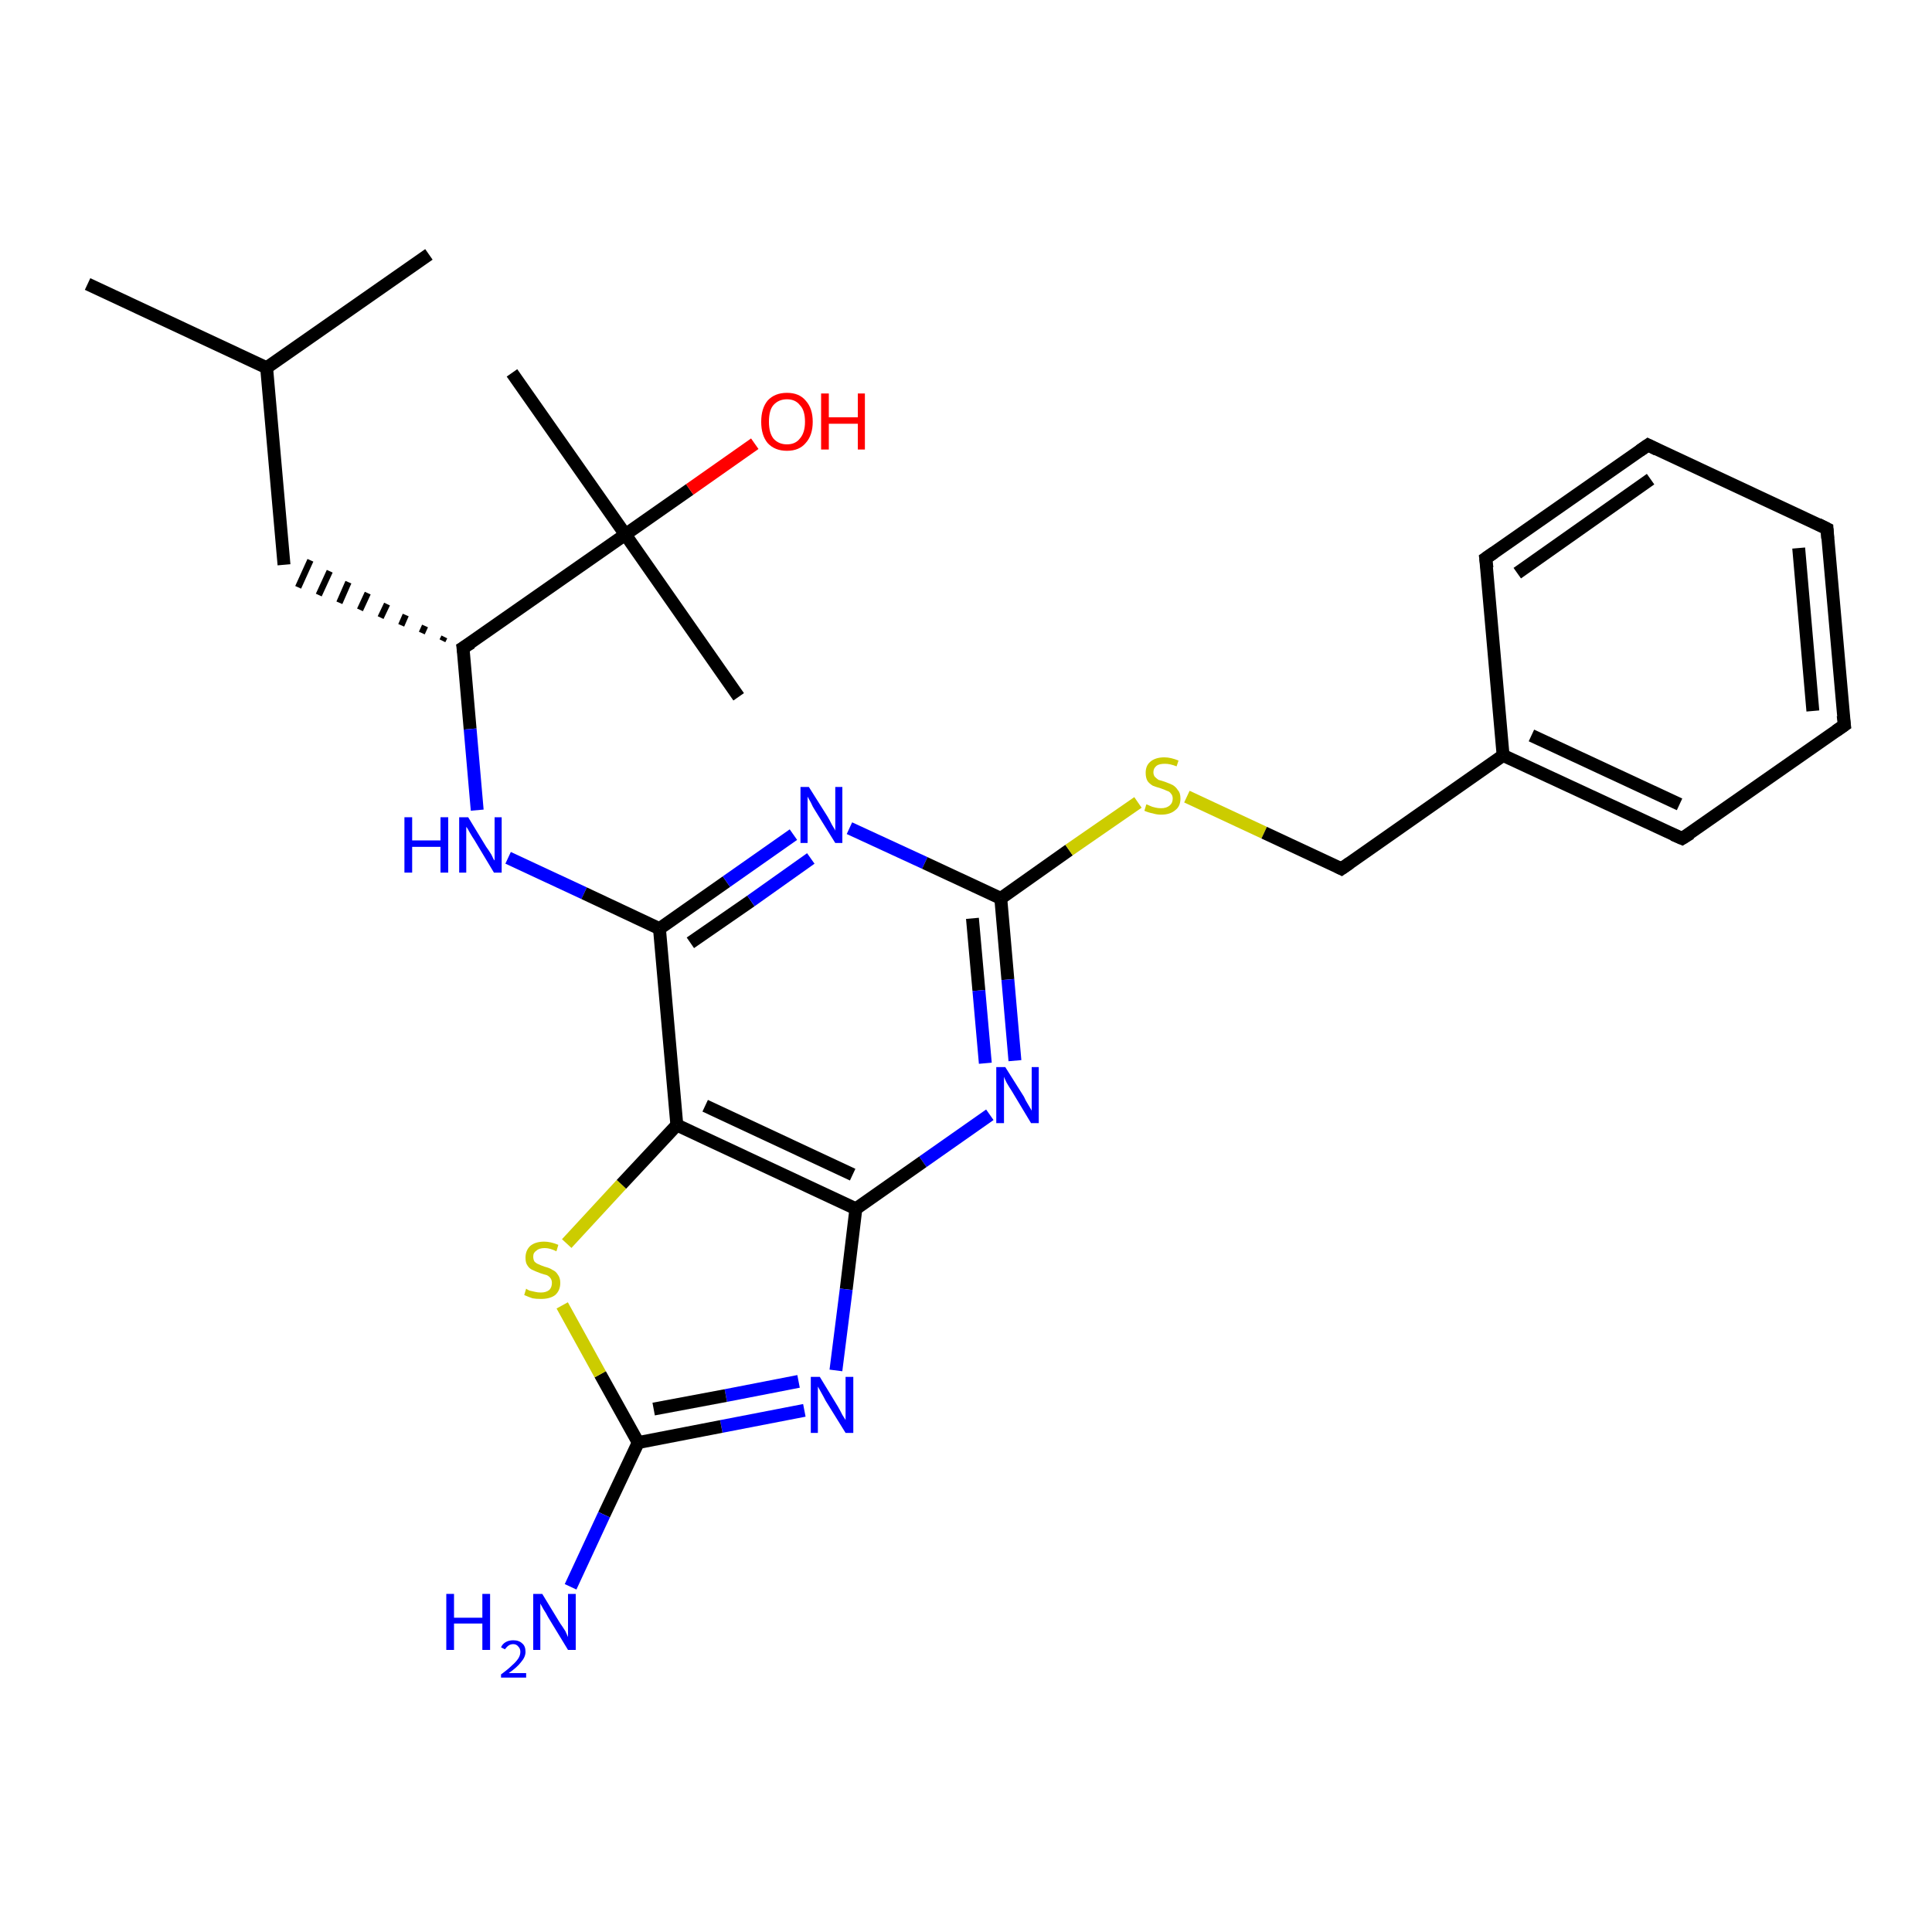 <?xml version='1.0' encoding='iso-8859-1'?>
<svg version='1.1' baseProfile='full'
              xmlns='http://www.w3.org/2000/svg'
                      xmlns:rdkit='http://www.rdkit.org/xml'
                      xmlns:xlink='http://www.w3.org/1999/xlink'
                  xml:space='preserve'
width='300px' height='300px' viewBox='0 0 300 300'>
<!-- END OF HEADER -->
<rect style='opacity:1.0;fill:#FFFFFF;stroke:none' width='300.0' height='300.0' x='0.0' y='0.0'> </rect>
<path class='bond-0 atom-0 atom-1' d='M 13.6,44.1 L 41.4,57.1' style='fill:none;fill-rule:evenodd;stroke:#000000;stroke-width:2.0px;stroke-linecap:butt;stroke-linejoin:miter;stroke-opacity:1' />
<path class='bond-1 atom-1 atom-2' d='M 41.4,57.1 L 66.6,39.5' style='fill:none;fill-rule:evenodd;stroke:#000000;stroke-width:2.0px;stroke-linecap:butt;stroke-linejoin:miter;stroke-opacity:1' />
<path class='bond-2 atom-1 atom-3' d='M 41.4,57.1 L 44.1,87.7' style='fill:none;fill-rule:evenodd;stroke:#000000;stroke-width:2.0px;stroke-linecap:butt;stroke-linejoin:miter;stroke-opacity:1' />
<path class='bond-3 atom-4 atom-3' d='M 69.0,98.9 L 68.7,99.5' style='fill:none;fill-rule:evenodd;stroke:#000000;stroke-width:1.0px;stroke-linecap:butt;stroke-linejoin:miter;stroke-opacity:1' />
<path class='bond-3 atom-4 atom-3' d='M 66.0,97.2 L 65.5,98.3' style='fill:none;fill-rule:evenodd;stroke:#000000;stroke-width:1.0px;stroke-linecap:butt;stroke-linejoin:miter;stroke-opacity:1' />
<path class='bond-3 atom-4 atom-3' d='M 63.0,95.5 L 62.3,97.1' style='fill:none;fill-rule:evenodd;stroke:#000000;stroke-width:1.0px;stroke-linecap:butt;stroke-linejoin:miter;stroke-opacity:1' />
<path class='bond-3 atom-4 atom-3' d='M 60.1,93.8 L 59.1,95.9' style='fill:none;fill-rule:evenodd;stroke:#000000;stroke-width:1.0px;stroke-linecap:butt;stroke-linejoin:miter;stroke-opacity:1' />
<path class='bond-3 atom-4 atom-3' d='M 57.1,92.1 L 55.9,94.7' style='fill:none;fill-rule:evenodd;stroke:#000000;stroke-width:1.0px;stroke-linecap:butt;stroke-linejoin:miter;stroke-opacity:1' />
<path class='bond-3 atom-4 atom-3' d='M 54.1,90.4 L 52.7,93.6' style='fill:none;fill-rule:evenodd;stroke:#000000;stroke-width:1.0px;stroke-linecap:butt;stroke-linejoin:miter;stroke-opacity:1' />
<path class='bond-3 atom-4 atom-3' d='M 51.2,88.7 L 49.5,92.4' style='fill:none;fill-rule:evenodd;stroke:#000000;stroke-width:1.0px;stroke-linecap:butt;stroke-linejoin:miter;stroke-opacity:1' />
<path class='bond-3 atom-4 atom-3' d='M 48.2,87.0 L 46.3,91.2' style='fill:none;fill-rule:evenodd;stroke:#000000;stroke-width:1.0px;stroke-linecap:butt;stroke-linejoin:miter;stroke-opacity:1' />
<path class='bond-4 atom-4 atom-5' d='M 71.9,100.6 L 73.0,113.2' style='fill:none;fill-rule:evenodd;stroke:#000000;stroke-width:2.0px;stroke-linecap:butt;stroke-linejoin:miter;stroke-opacity:1' />
<path class='bond-4 atom-4 atom-5' d='M 73.0,113.2 L 74.1,125.8' style='fill:none;fill-rule:evenodd;stroke:#0000FF;stroke-width:2.0px;stroke-linecap:butt;stroke-linejoin:miter;stroke-opacity:1' />
<path class='bond-5 atom-5 atom-6' d='M 78.9,133.2 L 90.7,138.7' style='fill:none;fill-rule:evenodd;stroke:#0000FF;stroke-width:2.0px;stroke-linecap:butt;stroke-linejoin:miter;stroke-opacity:1' />
<path class='bond-5 atom-5 atom-6' d='M 90.7,138.7 L 102.4,144.2' style='fill:none;fill-rule:evenodd;stroke:#000000;stroke-width:2.0px;stroke-linecap:butt;stroke-linejoin:miter;stroke-opacity:1' />
<path class='bond-6 atom-6 atom-7' d='M 102.4,144.2 L 112.8,136.9' style='fill:none;fill-rule:evenodd;stroke:#000000;stroke-width:2.0px;stroke-linecap:butt;stroke-linejoin:miter;stroke-opacity:1' />
<path class='bond-6 atom-6 atom-7' d='M 112.8,136.9 L 123.2,129.6' style='fill:none;fill-rule:evenodd;stroke:#0000FF;stroke-width:2.0px;stroke-linecap:butt;stroke-linejoin:miter;stroke-opacity:1' />
<path class='bond-6 atom-6 atom-7' d='M 107.2,146.4 L 116.6,139.9' style='fill:none;fill-rule:evenodd;stroke:#000000;stroke-width:2.0px;stroke-linecap:butt;stroke-linejoin:miter;stroke-opacity:1' />
<path class='bond-6 atom-6 atom-7' d='M 116.6,139.9 L 125.9,133.3' style='fill:none;fill-rule:evenodd;stroke:#0000FF;stroke-width:2.0px;stroke-linecap:butt;stroke-linejoin:miter;stroke-opacity:1' />
<path class='bond-7 atom-7 atom-8' d='M 131.9,128.6 L 143.6,134.0' style='fill:none;fill-rule:evenodd;stroke:#0000FF;stroke-width:2.0px;stroke-linecap:butt;stroke-linejoin:miter;stroke-opacity:1' />
<path class='bond-7 atom-7 atom-8' d='M 143.6,134.0 L 155.4,139.5' style='fill:none;fill-rule:evenodd;stroke:#000000;stroke-width:2.0px;stroke-linecap:butt;stroke-linejoin:miter;stroke-opacity:1' />
<path class='bond-8 atom-8 atom-9' d='M 155.4,139.5 L 166.0,132.0' style='fill:none;fill-rule:evenodd;stroke:#000000;stroke-width:2.0px;stroke-linecap:butt;stroke-linejoin:miter;stroke-opacity:1' />
<path class='bond-8 atom-8 atom-9' d='M 166.0,132.0 L 176.7,124.6' style='fill:none;fill-rule:evenodd;stroke:#CCCC00;stroke-width:2.0px;stroke-linecap:butt;stroke-linejoin:miter;stroke-opacity:1' />
<path class='bond-9 atom-9 atom-10' d='M 184.3,123.7 L 196.3,129.3' style='fill:none;fill-rule:evenodd;stroke:#CCCC00;stroke-width:2.0px;stroke-linecap:butt;stroke-linejoin:miter;stroke-opacity:1' />
<path class='bond-9 atom-9 atom-10' d='M 196.3,129.3 L 208.3,134.9' style='fill:none;fill-rule:evenodd;stroke:#000000;stroke-width:2.0px;stroke-linecap:butt;stroke-linejoin:miter;stroke-opacity:1' />
<path class='bond-10 atom-10 atom-11' d='M 208.3,134.9 L 233.4,117.3' style='fill:none;fill-rule:evenodd;stroke:#000000;stroke-width:2.0px;stroke-linecap:butt;stroke-linejoin:miter;stroke-opacity:1' />
<path class='bond-11 atom-11 atom-12' d='M 233.4,117.3 L 261.2,130.2' style='fill:none;fill-rule:evenodd;stroke:#000000;stroke-width:2.0px;stroke-linecap:butt;stroke-linejoin:miter;stroke-opacity:1' />
<path class='bond-11 atom-11 atom-12' d='M 237.8,114.2 L 260.8,124.9' style='fill:none;fill-rule:evenodd;stroke:#000000;stroke-width:2.0px;stroke-linecap:butt;stroke-linejoin:miter;stroke-opacity:1' />
<path class='bond-12 atom-12 atom-13' d='M 261.2,130.2 L 286.4,112.6' style='fill:none;fill-rule:evenodd;stroke:#000000;stroke-width:2.0px;stroke-linecap:butt;stroke-linejoin:miter;stroke-opacity:1' />
<path class='bond-13 atom-13 atom-14' d='M 286.4,112.6 L 283.7,82.1' style='fill:none;fill-rule:evenodd;stroke:#000000;stroke-width:2.0px;stroke-linecap:butt;stroke-linejoin:miter;stroke-opacity:1' />
<path class='bond-13 atom-13 atom-14' d='M 281.5,110.4 L 279.3,85.1' style='fill:none;fill-rule:evenodd;stroke:#000000;stroke-width:2.0px;stroke-linecap:butt;stroke-linejoin:miter;stroke-opacity:1' />
<path class='bond-14 atom-14 atom-15' d='M 283.7,82.1 L 255.9,69.1' style='fill:none;fill-rule:evenodd;stroke:#000000;stroke-width:2.0px;stroke-linecap:butt;stroke-linejoin:miter;stroke-opacity:1' />
<path class='bond-15 atom-15 atom-16' d='M 255.9,69.1 L 230.7,86.7' style='fill:none;fill-rule:evenodd;stroke:#000000;stroke-width:2.0px;stroke-linecap:butt;stroke-linejoin:miter;stroke-opacity:1' />
<path class='bond-15 atom-15 atom-16' d='M 256.3,74.4 L 235.6,89.0' style='fill:none;fill-rule:evenodd;stroke:#000000;stroke-width:2.0px;stroke-linecap:butt;stroke-linejoin:miter;stroke-opacity:1' />
<path class='bond-16 atom-8 atom-17' d='M 155.4,139.5 L 156.5,152.1' style='fill:none;fill-rule:evenodd;stroke:#000000;stroke-width:2.0px;stroke-linecap:butt;stroke-linejoin:miter;stroke-opacity:1' />
<path class='bond-16 atom-8 atom-17' d='M 156.5,152.1 L 157.6,164.7' style='fill:none;fill-rule:evenodd;stroke:#0000FF;stroke-width:2.0px;stroke-linecap:butt;stroke-linejoin:miter;stroke-opacity:1' />
<path class='bond-16 atom-8 atom-17' d='M 151.0,142.6 L 152.0,153.8' style='fill:none;fill-rule:evenodd;stroke:#000000;stroke-width:2.0px;stroke-linecap:butt;stroke-linejoin:miter;stroke-opacity:1' />
<path class='bond-16 atom-8 atom-17' d='M 152.0,153.8 L 153.0,165.1' style='fill:none;fill-rule:evenodd;stroke:#0000FF;stroke-width:2.0px;stroke-linecap:butt;stroke-linejoin:miter;stroke-opacity:1' />
<path class='bond-17 atom-17 atom-18' d='M 153.7,173.1 L 143.3,180.4' style='fill:none;fill-rule:evenodd;stroke:#0000FF;stroke-width:2.0px;stroke-linecap:butt;stroke-linejoin:miter;stroke-opacity:1' />
<path class='bond-17 atom-17 atom-18' d='M 143.3,180.4 L 132.9,187.7' style='fill:none;fill-rule:evenodd;stroke:#000000;stroke-width:2.0px;stroke-linecap:butt;stroke-linejoin:miter;stroke-opacity:1' />
<path class='bond-18 atom-18 atom-19' d='M 132.9,187.7 L 131.4,200.2' style='fill:none;fill-rule:evenodd;stroke:#000000;stroke-width:2.0px;stroke-linecap:butt;stroke-linejoin:miter;stroke-opacity:1' />
<path class='bond-18 atom-18 atom-19' d='M 131.4,200.2 L 129.8,212.8' style='fill:none;fill-rule:evenodd;stroke:#0000FF;stroke-width:2.0px;stroke-linecap:butt;stroke-linejoin:miter;stroke-opacity:1' />
<path class='bond-19 atom-19 atom-20' d='M 124.9,219.0 L 112.0,221.5' style='fill:none;fill-rule:evenodd;stroke:#0000FF;stroke-width:2.0px;stroke-linecap:butt;stroke-linejoin:miter;stroke-opacity:1' />
<path class='bond-19 atom-19 atom-20' d='M 112.0,221.5 L 99.1,224.0' style='fill:none;fill-rule:evenodd;stroke:#000000;stroke-width:2.0px;stroke-linecap:butt;stroke-linejoin:miter;stroke-opacity:1' />
<path class='bond-19 atom-19 atom-20' d='M 124.0,214.5 L 112.7,216.7' style='fill:none;fill-rule:evenodd;stroke:#0000FF;stroke-width:2.0px;stroke-linecap:butt;stroke-linejoin:miter;stroke-opacity:1' />
<path class='bond-19 atom-19 atom-20' d='M 112.7,216.7 L 101.5,218.8' style='fill:none;fill-rule:evenodd;stroke:#000000;stroke-width:2.0px;stroke-linecap:butt;stroke-linejoin:miter;stroke-opacity:1' />
<path class='bond-20 atom-20 atom-21' d='M 99.1,224.0 L 93.8,235.2' style='fill:none;fill-rule:evenodd;stroke:#000000;stroke-width:2.0px;stroke-linecap:butt;stroke-linejoin:miter;stroke-opacity:1' />
<path class='bond-20 atom-20 atom-21' d='M 93.8,235.2 L 88.6,246.4' style='fill:none;fill-rule:evenodd;stroke:#0000FF;stroke-width:2.0px;stroke-linecap:butt;stroke-linejoin:miter;stroke-opacity:1' />
<path class='bond-21 atom-20 atom-22' d='M 99.1,224.0 L 93.2,213.4' style='fill:none;fill-rule:evenodd;stroke:#000000;stroke-width:2.0px;stroke-linecap:butt;stroke-linejoin:miter;stroke-opacity:1' />
<path class='bond-21 atom-20 atom-22' d='M 93.2,213.4 L 87.3,202.7' style='fill:none;fill-rule:evenodd;stroke:#CCCC00;stroke-width:2.0px;stroke-linecap:butt;stroke-linejoin:miter;stroke-opacity:1' />
<path class='bond-22 atom-22 atom-23' d='M 88.0,193.1 L 96.5,183.9' style='fill:none;fill-rule:evenodd;stroke:#CCCC00;stroke-width:2.0px;stroke-linecap:butt;stroke-linejoin:miter;stroke-opacity:1' />
<path class='bond-22 atom-22 atom-23' d='M 96.5,183.9 L 105.1,174.7' style='fill:none;fill-rule:evenodd;stroke:#000000;stroke-width:2.0px;stroke-linecap:butt;stroke-linejoin:miter;stroke-opacity:1' />
<path class='bond-23 atom-4 atom-24' d='M 71.9,100.6 L 97.1,83.0' style='fill:none;fill-rule:evenodd;stroke:#000000;stroke-width:2.0px;stroke-linecap:butt;stroke-linejoin:miter;stroke-opacity:1' />
<path class='bond-24 atom-24 atom-25' d='M 97.1,83.0 L 114.7,108.2' style='fill:none;fill-rule:evenodd;stroke:#000000;stroke-width:2.0px;stroke-linecap:butt;stroke-linejoin:miter;stroke-opacity:1' />
<path class='bond-25 atom-24 atom-26' d='M 97.1,83.0 L 79.5,57.9' style='fill:none;fill-rule:evenodd;stroke:#000000;stroke-width:2.0px;stroke-linecap:butt;stroke-linejoin:miter;stroke-opacity:1' />
<path class='bond-26 atom-24 atom-27' d='M 97.1,83.0 L 107.1,76.0' style='fill:none;fill-rule:evenodd;stroke:#000000;stroke-width:2.0px;stroke-linecap:butt;stroke-linejoin:miter;stroke-opacity:1' />
<path class='bond-26 atom-24 atom-27' d='M 107.1,76.0 L 117.2,68.9' style='fill:none;fill-rule:evenodd;stroke:#FF0000;stroke-width:2.0px;stroke-linecap:butt;stroke-linejoin:miter;stroke-opacity:1' />
<path class='bond-27 atom-23 atom-6' d='M 105.1,174.7 L 102.4,144.2' style='fill:none;fill-rule:evenodd;stroke:#000000;stroke-width:2.0px;stroke-linecap:butt;stroke-linejoin:miter;stroke-opacity:1' />
<path class='bond-28 atom-16 atom-11' d='M 230.7,86.7 L 233.4,117.3' style='fill:none;fill-rule:evenodd;stroke:#000000;stroke-width:2.0px;stroke-linecap:butt;stroke-linejoin:miter;stroke-opacity:1' />
<path class='bond-29 atom-23 atom-18' d='M 105.1,174.7 L 132.9,187.7' style='fill:none;fill-rule:evenodd;stroke:#000000;stroke-width:2.0px;stroke-linecap:butt;stroke-linejoin:miter;stroke-opacity:1' />
<path class='bond-29 atom-23 atom-18' d='M 109.5,171.7 L 132.4,182.4' style='fill:none;fill-rule:evenodd;stroke:#000000;stroke-width:2.0px;stroke-linecap:butt;stroke-linejoin:miter;stroke-opacity:1' />
<path d='M 72.0,101.3 L 71.9,100.6 L 73.2,99.8' style='fill:none;stroke:#000000;stroke-width:2.0px;stroke-linecap:butt;stroke-linejoin:miter;stroke-opacity:1;' />
<path d='M 207.7,134.6 L 208.3,134.9 L 209.6,134.0' style='fill:none;stroke:#000000;stroke-width:2.0px;stroke-linecap:butt;stroke-linejoin:miter;stroke-opacity:1;' />
<path d='M 259.8,129.6 L 261.2,130.2 L 262.5,129.4' style='fill:none;stroke:#000000;stroke-width:2.0px;stroke-linecap:butt;stroke-linejoin:miter;stroke-opacity:1;' />
<path d='M 285.1,113.5 L 286.4,112.6 L 286.2,111.1' style='fill:none;stroke:#000000;stroke-width:2.0px;stroke-linecap:butt;stroke-linejoin:miter;stroke-opacity:1;' />
<path d='M 283.8,83.6 L 283.7,82.1 L 282.3,81.4' style='fill:none;stroke:#000000;stroke-width:2.0px;stroke-linecap:butt;stroke-linejoin:miter;stroke-opacity:1;' />
<path d='M 257.3,69.8 L 255.9,69.1 L 254.6,70.0' style='fill:none;stroke:#000000;stroke-width:2.0px;stroke-linecap:butt;stroke-linejoin:miter;stroke-opacity:1;' />
<path d='M 232.0,85.8 L 230.7,86.7 L 230.9,88.2' style='fill:none;stroke:#000000;stroke-width:2.0px;stroke-linecap:butt;stroke-linejoin:miter;stroke-opacity:1;' />
<path class='atom-5' d='M 62.8 126.9
L 64.0 126.9
L 64.0 130.5
L 68.4 130.5
L 68.4 126.9
L 69.6 126.9
L 69.6 135.5
L 68.4 135.5
L 68.4 131.5
L 64.0 131.5
L 64.0 135.5
L 62.8 135.5
L 62.8 126.9
' fill='#0000FF'/>
<path class='atom-5' d='M 72.7 126.9
L 75.5 131.5
Q 75.8 131.9, 76.3 132.7
Q 76.7 133.6, 76.8 133.6
L 76.8 126.9
L 77.9 126.9
L 77.9 135.5
L 76.7 135.5
L 73.7 130.5
Q 73.3 129.9, 72.9 129.2
Q 72.6 128.6, 72.4 128.4
L 72.4 135.5
L 71.3 135.5
L 71.3 126.9
L 72.7 126.9
' fill='#0000FF'/>
<path class='atom-7' d='M 125.6 122.2
L 128.5 126.8
Q 128.8 127.3, 129.2 128.1
Q 129.7 128.9, 129.7 129.0
L 129.7 122.2
L 130.8 122.2
L 130.8 130.9
L 129.7 130.9
L 126.6 125.9
Q 126.2 125.3, 125.9 124.6
Q 125.5 123.9, 125.4 123.7
L 125.4 130.9
L 124.3 130.9
L 124.3 122.2
L 125.6 122.2
' fill='#0000FF'/>
<path class='atom-9' d='M 178.0 124.9
Q 178.1 124.9, 178.5 125.1
Q 178.9 125.3, 179.4 125.4
Q 179.8 125.5, 180.3 125.5
Q 181.1 125.5, 181.6 125.1
Q 182.1 124.7, 182.1 124.0
Q 182.1 123.5, 181.8 123.2
Q 181.6 122.9, 181.2 122.8
Q 180.8 122.6, 180.2 122.4
Q 179.5 122.2, 179.0 122.0
Q 178.5 121.7, 178.2 121.3
Q 177.9 120.8, 177.9 120.0
Q 177.9 118.9, 178.6 118.3
Q 179.4 117.6, 180.8 117.6
Q 181.8 117.6, 183.0 118.1
L 182.7 119.0
Q 181.7 118.6, 180.9 118.6
Q 180.0 118.6, 179.6 118.9
Q 179.1 119.3, 179.1 119.9
Q 179.1 120.3, 179.3 120.6
Q 179.6 120.9, 179.9 121.1
Q 180.3 121.2, 180.9 121.4
Q 181.7 121.7, 182.1 121.9
Q 182.6 122.2, 182.9 122.7
Q 183.3 123.1, 183.3 124.0
Q 183.3 125.2, 182.5 125.8
Q 181.7 126.5, 180.3 126.5
Q 179.6 126.5, 179.0 126.3
Q 178.4 126.2, 177.7 125.9
L 178.0 124.9
' fill='#CCCC00'/>
<path class='atom-17' d='M 156.1 165.7
L 159.0 170.3
Q 159.2 170.8, 159.7 171.6
Q 160.2 172.4, 160.2 172.5
L 160.2 165.7
L 161.3 165.7
L 161.3 174.4
L 160.1 174.4
L 157.1 169.4
Q 156.7 168.8, 156.3 168.1
Q 156.0 167.5, 155.9 167.2
L 155.9 174.4
L 154.7 174.4
L 154.7 165.7
L 156.1 165.7
' fill='#0000FF'/>
<path class='atom-19' d='M 127.3 213.8
L 130.1 218.4
Q 130.4 218.9, 130.8 219.7
Q 131.3 220.5, 131.3 220.5
L 131.3 213.8
L 132.5 213.8
L 132.5 222.5
L 131.3 222.5
L 128.2 217.5
Q 127.9 216.9, 127.5 216.2
Q 127.1 215.5, 127.0 215.3
L 127.0 222.5
L 125.9 222.5
L 125.9 213.8
L 127.3 213.8
' fill='#0000FF'/>
<path class='atom-21' d='M 69.3 247.5
L 70.5 247.5
L 70.5 251.2
L 74.9 251.2
L 74.9 247.5
L 76.1 247.5
L 76.1 256.2
L 74.9 256.2
L 74.9 252.1
L 70.5 252.1
L 70.5 256.2
L 69.3 256.2
L 69.3 247.5
' fill='#0000FF'/>
<path class='atom-21' d='M 77.8 255.8
Q 78.0 255.3, 78.5 255.0
Q 79.0 254.7, 79.7 254.7
Q 80.6 254.7, 81.1 255.2
Q 81.6 255.6, 81.6 256.5
Q 81.6 257.3, 80.9 258.1
Q 80.3 258.9, 79.0 259.8
L 81.7 259.8
L 81.7 260.5
L 77.8 260.5
L 77.8 260.0
Q 78.9 259.2, 79.5 258.6
Q 80.1 258.1, 80.5 257.5
Q 80.8 257.0, 80.8 256.5
Q 80.8 256.0, 80.5 255.7
Q 80.2 255.3, 79.7 255.3
Q 79.3 255.3, 79.0 255.5
Q 78.7 255.7, 78.4 256.1
L 77.8 255.8
' fill='#0000FF'/>
<path class='atom-21' d='M 84.2 247.5
L 87.0 252.1
Q 87.3 252.5, 87.8 253.3
Q 88.2 254.2, 88.2 254.2
L 88.2 247.5
L 89.4 247.5
L 89.4 256.2
L 88.2 256.2
L 85.1 251.1
Q 84.8 250.5, 84.4 249.9
Q 84.0 249.2, 83.9 249.0
L 83.9 256.2
L 82.8 256.2
L 82.8 247.5
L 84.2 247.5
' fill='#0000FF'/>
<path class='atom-22' d='M 81.7 200.1
Q 81.8 200.2, 82.2 200.4
Q 82.6 200.5, 83.1 200.6
Q 83.5 200.7, 84.0 200.7
Q 84.8 200.7, 85.3 200.3
Q 85.7 199.9, 85.7 199.2
Q 85.7 198.8, 85.5 198.5
Q 85.3 198.2, 84.9 198.0
Q 84.5 197.9, 83.9 197.7
Q 83.1 197.4, 82.7 197.2
Q 82.2 197.0, 81.9 196.5
Q 81.6 196.1, 81.6 195.3
Q 81.6 194.2, 82.3 193.5
Q 83.1 192.8, 84.5 192.8
Q 85.5 192.8, 86.7 193.3
L 86.4 194.3
Q 85.4 193.8, 84.6 193.8
Q 83.7 193.8, 83.3 194.2
Q 82.8 194.5, 82.8 195.1
Q 82.8 195.6, 83.0 195.9
Q 83.3 196.2, 83.6 196.3
Q 84.0 196.5, 84.6 196.7
Q 85.4 196.9, 85.8 197.2
Q 86.3 197.4, 86.6 197.9
Q 87.0 198.4, 87.0 199.2
Q 87.0 200.4, 86.2 201.1
Q 85.4 201.7, 84.0 201.7
Q 83.2 201.7, 82.7 201.6
Q 82.1 201.4, 81.4 201.1
L 81.7 200.1
' fill='#CCCC00'/>
<path class='atom-27' d='M 118.2 65.5
Q 118.2 63.4, 119.2 62.2
Q 120.3 61.0, 122.2 61.0
Q 124.1 61.0, 125.1 62.2
Q 126.2 63.4, 126.2 65.5
Q 126.2 67.6, 125.1 68.8
Q 124.1 70.0, 122.2 70.0
Q 120.3 70.0, 119.2 68.8
Q 118.2 67.6, 118.2 65.5
M 122.2 69.0
Q 123.5 69.0, 124.2 68.1
Q 125.0 67.2, 125.0 65.5
Q 125.0 63.7, 124.2 62.9
Q 123.5 62.0, 122.2 62.0
Q 120.9 62.0, 120.1 62.9
Q 119.4 63.7, 119.4 65.5
Q 119.4 67.2, 120.1 68.1
Q 120.9 69.0, 122.2 69.0
' fill='#FF0000'/>
<path class='atom-27' d='M 127.5 61.1
L 128.7 61.1
L 128.7 64.8
L 133.2 64.8
L 133.2 61.1
L 134.3 61.1
L 134.3 69.8
L 133.2 69.8
L 133.2 65.8
L 128.7 65.8
L 128.7 69.8
L 127.5 69.8
L 127.5 61.1
' fill='#FF0000'/>
</svg>
